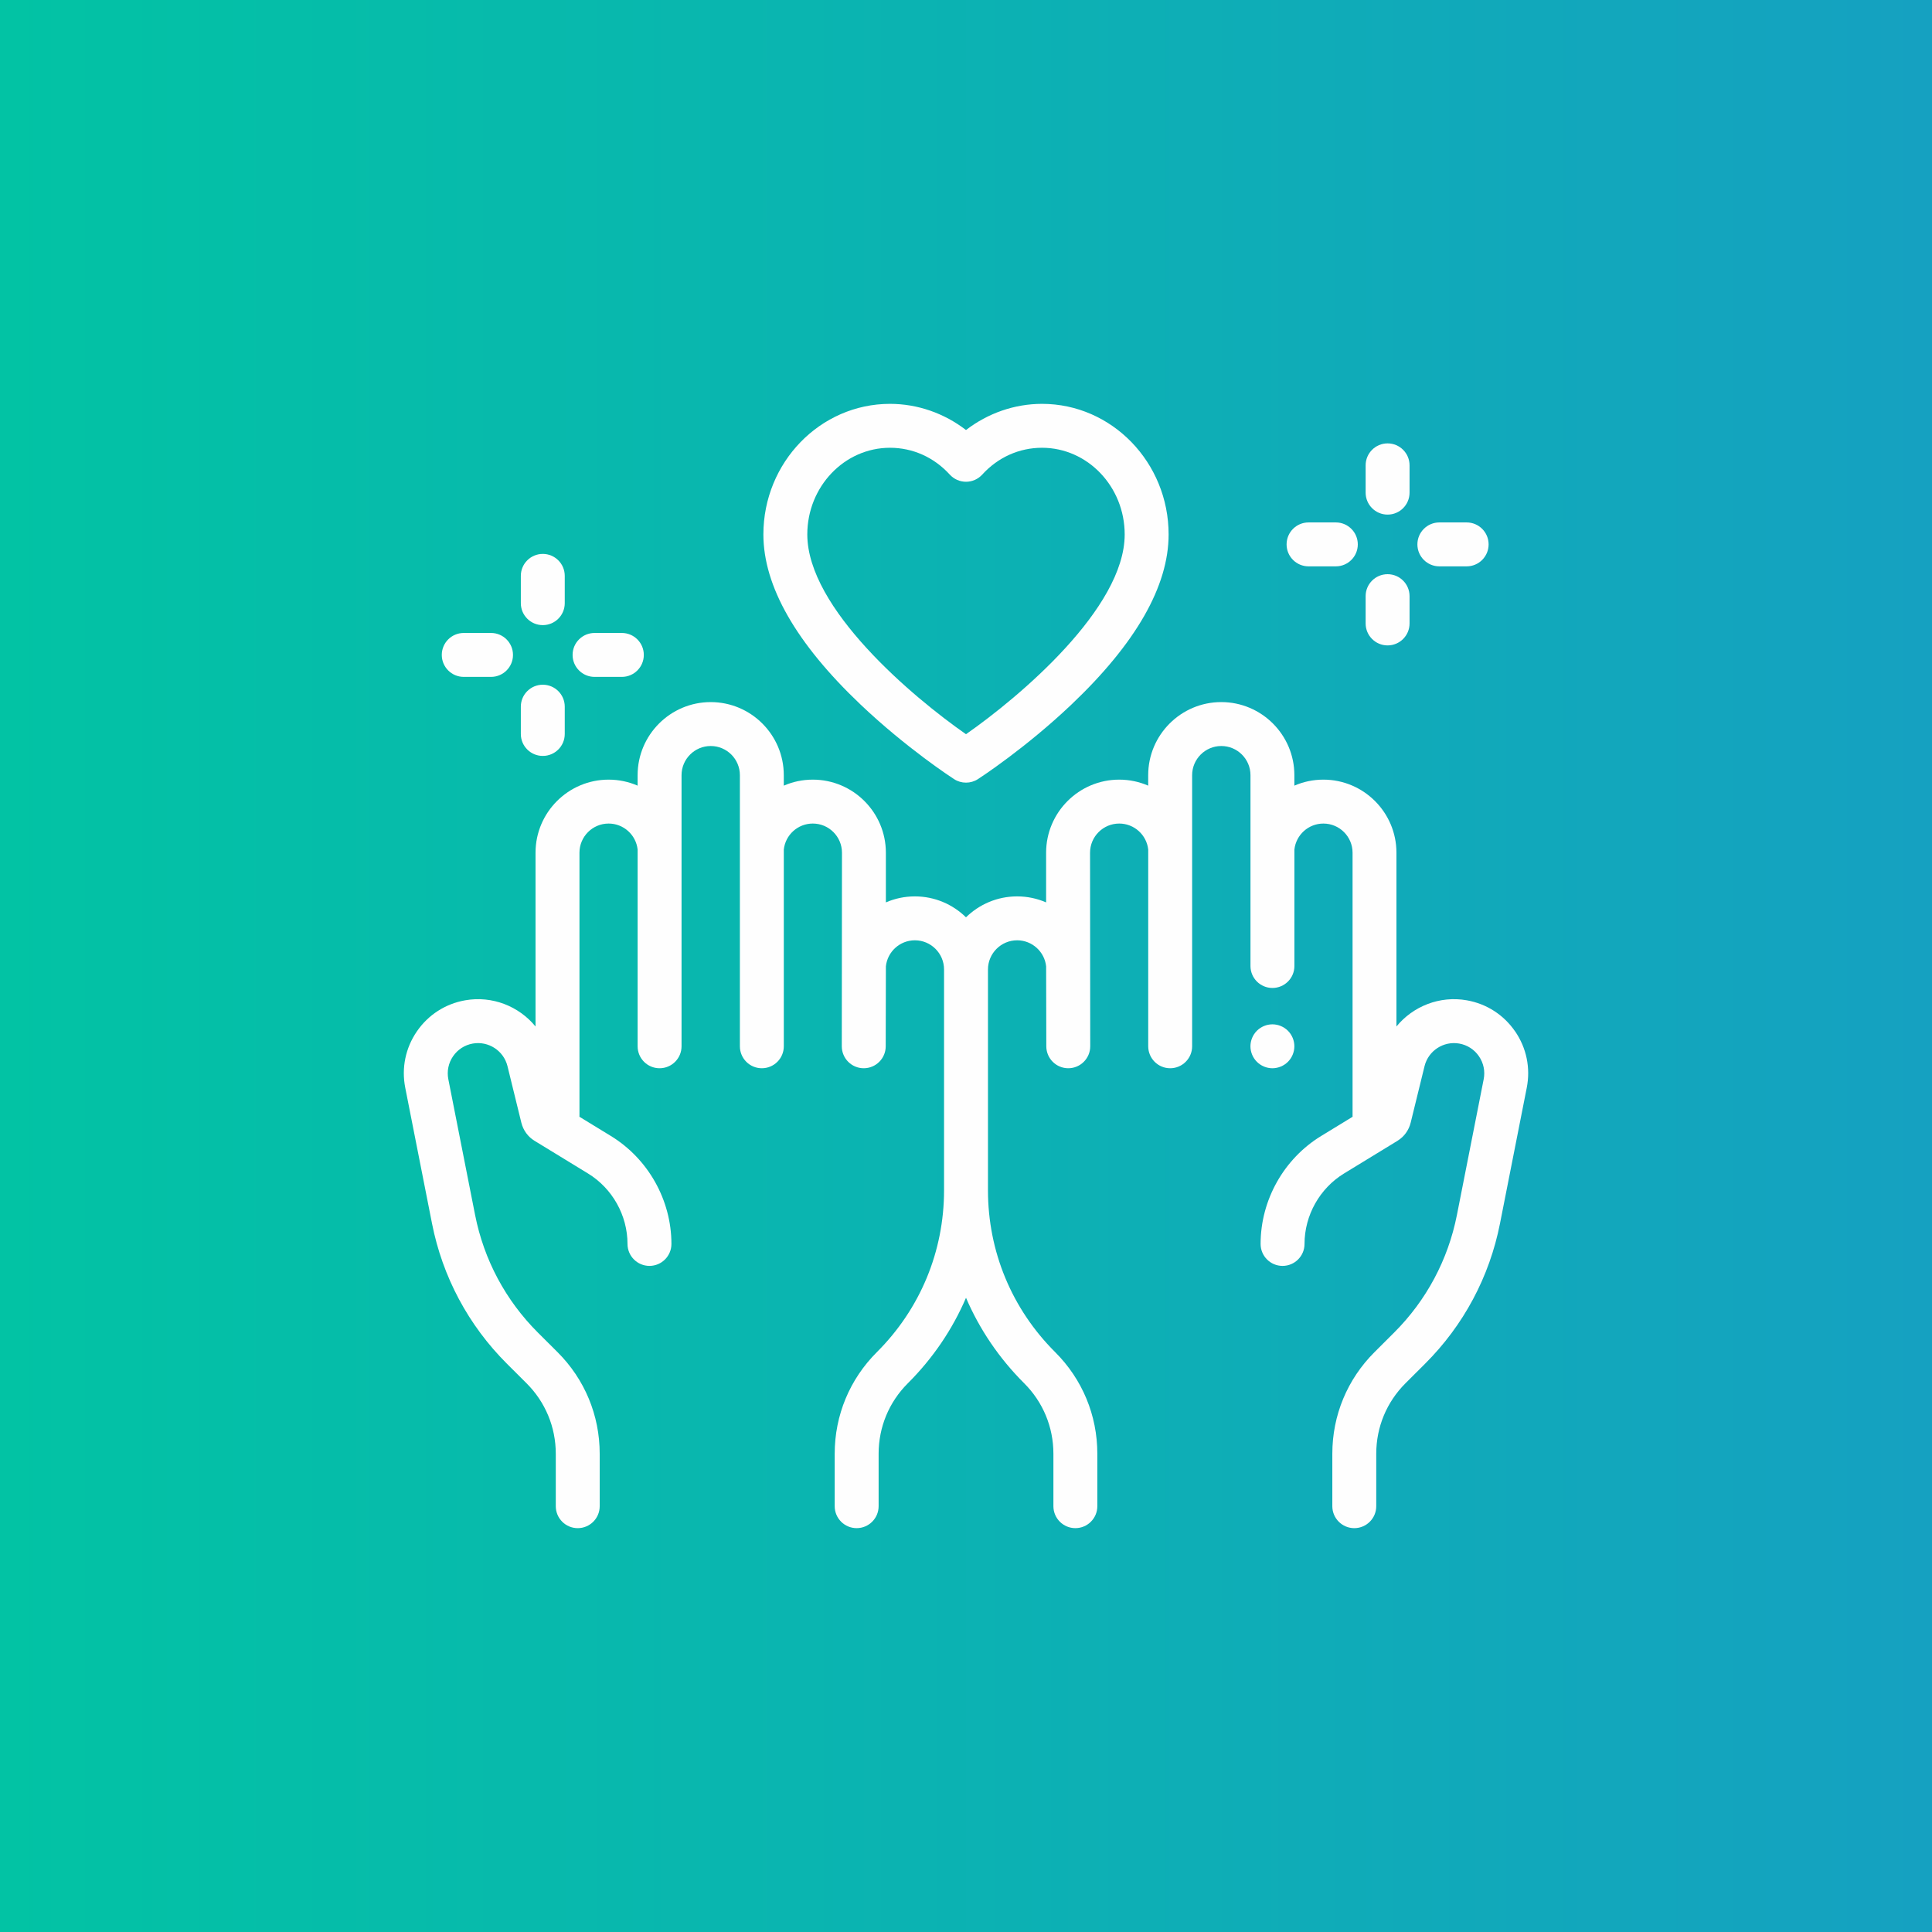 <?xml version="1.0" encoding="UTF-8"?>
<!DOCTYPE svg PUBLIC "-//W3C//DTD SVG 1.1//EN" "http://www.w3.org/Graphics/SVG/1.1/DTD/svg11.dtd">
<!-- Creator: CorelDRAW 2019 (64 Bit) -->
<svg xmlns="http://www.w3.org/2000/svg" xml:space="preserve" width="131.986mm" height="131.986mm" version="1.1" style="shape-rendering:geometricPrecision; text-rendering:geometricPrecision; image-rendering:optimizeQuality; fill-rule:evenodd; clip-rule:evenodd"
viewBox="0 0 2062.16 2062.16"
 xmlns:xlink="http://www.w3.org/1999/xlink"
 xmlns:xodm="http://www.corel.com/coreldraw/odm/2003">
 <rect x="0" y="0" width="2062.16" height="2062.16" fill="#333333" stroke="none"/>
 <defs>
  <style type="text/css">
   <![CDATA[
    .fil1 {fill:#FEFEFE}
    .fil0 {fill:url(#id0)}
   ]]>
  </style>
  <linearGradient id="id0" gradientUnits="userSpaceOnUse" x1="-0" y1="1031.08" x2="2062.16" y2="1031.08">
   <stop offset="0" style="stop-opacity:1; stop-color:#02C3A4"/>
   <stop offset="1" style="stop-opacity:1; stop-color:#15A1C1"/>
  </linearGradient>
 </defs>
 <g id="Camada_x0020_1">
  <rect class="fil0" width="2062.16" height="2062.16"/>
  <g id="prayer.svg">
   <path class="fil1" d="M1374.7 1133.34c4.36,-4.36 6.87,-10.4 6.87,-16.56 0,-6.17 -2.51,-12.21 -6.87,-16.57 -4.36,-4.36 -10.41,-6.87 -16.57,-6.87 -6.16,0 -12.21,2.51 -16.57,6.87 -4.36,4.36 -6.87,10.4 -6.87,16.57 0,6.16 2.51,12.2 6.87,16.56 4.36,4.37 10.41,6.88 16.57,6.88 6.16,-0.01 12.21,-2.51 16.57,-6.88zm0 0z"/>
   <path class="fil1" d="M1617.21 1100.92c-12.13,-17.7 -30.46,-29.5 -51.59,-33.23 -29.01,-5.13 -57.45,6.43 -75.1,27.95l0 -185.48c0,-43.01 -35,-78 -78.01,-78 -10.99,0 -21.44,2.3 -30.94,6.42l0 -11.18c0,-43.01 -35,-78.01 -78.02,-78.01 -43.01,0 -78,34.99 -78,78.01l0 11.18c-9.49,-4.12 -19.96,-6.42 -30.95,-6.42 -43.01,0 -78.01,34.99 -78.01,78l0 53.03c-9.49,-4.11 -19.95,-6.41 -30.94,-6.41 -21.23,0 -40.5,8.53 -54.58,22.34 -14.07,-13.81 -33.35,-22.34 -54.57,-22.34 -10.99,0 -21.45,2.29 -30.95,6.41l0 -53.02c0,-43.02 -34.99,-78.01 -78.01,-78.01 -11,0 -21.45,2.3 -30.95,6.42l0 -11.17c0,-43.02 -34.99,-78.01 -78.01,-78.01 -43.02,0 -78.01,35 -78.01,78.01l0 11.17c-9.49,-4.12 -19.95,-6.42 -30.95,-6.42 -43.01,0 -78.01,35 -78.01,78.01l0 185.47c-17.64,-21.52 -46.09,-33.07 -75.1,-27.95 -21.13,3.73 -39.45,15.53 -51.58,33.23 -12.13,17.71 -16.53,39.05 -12.38,60.11l28.57 144.91c11.23,56.95 38.89,108.7 79.98,149.69l20.87 20.8c20.15,20.1 31.25,46.82 31.25,75.28l0 55.96c0,12.94 10.49,23.44 23.44,23.44 12.95,0 23.44,-10.49 23.44,-23.44l0 -55.96c0,-41 -15.99,-79.52 -45.02,-108.47l-20.88 -20.81c-34.47,-34.37 -57.67,-77.79 -67.09,-125.55l-28.57 -144.91c-1.7,-8.6 0.09,-17.31 5.05,-24.54 4.95,-7.22 12.43,-12.05 21.06,-13.57 16.73,-2.94 32.98,7.66 37.03,24.14l14.76 60.22c2.07,8.44 7.22,15.21 14.01,19.37 0.05,0.04 0.08,0.06 0.13,0.09l0.46 0.27c0.14,0.08 0.27,0.17 0.41,0.26l56.15 34.32c26.02,15.89 42.18,44.72 42.18,75.2 0,12.94 10.49,23.44 23.44,23.44 12.95,0 23.44,-10.49 23.44,-23.44 0,-46.69 -24.76,-90.83 -64.61,-115.2l-33.6 -20.54c0.02,-0.42 0.05,-0.84 0.05,-1.27l0 -280.56c0,-17.17 13.96,-31.13 31.13,-31.13 16.03,0 29.25,12.17 30.95,27.75l0 209.99c0,12.95 10.49,23.44 23.44,23.44 12.95,0 23.44,-10.49 23.44,-23.44l0 -289.37c0,-17.17 13.96,-31.13 31.14,-31.13 17.17,0 31.13,13.96 31.13,31.13l0 289.37c0,12.95 10.49,23.44 23.44,23.44 12.95,0 23.44,-10.49 23.44,-23.44l0 -209.99c1.69,-15.58 14.91,-27.75 30.95,-27.75 17.17,0 31.13,13.96 31.13,31.13l-0.19 206.61c0,12.94 10.49,23.44 23.44,23.44 12.95,0 23.44,-10.5 23.44,-23.44l0.19 -85.37c1.69,-15.58 14.92,-27.75 30.95,-27.75 17.17,0 31.13,13.97 31.13,31.14l0 235.67c0,65.3 -25.46,126.65 -71.7,172.76 -29.03,28.95 -45.02,67.48 -45.02,108.47l0 55.97c0,12.94 10.49,23.43 23.44,23.43 12.94,0 23.44,-10.49 23.44,-23.43l0 -55.97c0,-28.45 11.09,-55.18 31.24,-75.27 26.72,-26.64 47.6,-57.56 62.04,-91.21 14.45,33.65 35.33,64.57 62.05,91.21 20.14,20.09 31.24,46.82 31.24,75.27l0 55.97c0,12.94 10.49,23.43 23.44,23.43 12.95,0 23.44,-10.49 23.44,-23.43l0 -55.97c0,-41 -15.99,-79.52 -45.02,-108.47 -46.24,-46.11 -71.71,-107.46 -71.71,-172.76l0 -235.67c0,-17.17 13.97,-31.14 31.14,-31.14 16.02,0 29.25,12.18 30.94,27.76l0.19 85.36c0,12.94 10.5,23.44 23.44,23.44 12.95,0 23.44,-10.5 23.44,-23.44l-0.19 -206.61c0,-17.17 13.97,-31.13 31.14,-31.13 16.02,0 29.25,12.17 30.95,27.75l0 209.99c0,12.95 10.49,23.44 23.43,23.44 12.95,0 23.44,-10.49 23.44,-23.44l0 -289.37c0,-17.17 13.97,-31.13 31.14,-31.13 17.17,0 31.14,13.96 31.14,31.13l0 203.69c0,12.94 10.49,23.43 23.44,23.43 12.94,0 23.44,-10.49 23.44,-23.43l0 -124.3c1.69,-15.58 14.91,-27.75 30.94,-27.75 17.17,0 31.14,13.96 31.14,31.13l0 280.56c0,0.43 0.04,0.84 0.05,1.27l-33.61 20.54c-39.84,24.35 -64.6,68.49 -64.6,115.2 0,12.94 10.49,23.44 23.44,23.44 12.95,0 23.44,-10.5 23.44,-23.44 0,-30.49 16.16,-59.3 42.17,-75.2l57.03 -34.85c0.13,-0.08 0.24,-0.17 0.37,-0.26 6.67,-4.18 11.72,-10.88 13.76,-19.21l14.77 -60.22c4.04,-16.49 20.31,-27.08 37.02,-24.14 8.63,1.52 16.11,6.34 21.06,13.57 4.95,7.22 6.75,15.94 5.05,24.54l-28.57 144.9c-9.42,47.76 -32.62,91.18 -67.09,125.56l-20.87 20.81c-29.03,28.95 -45.02,67.47 -45.02,108.47l0 55.96c0,12.94 10.49,23.44 23.44,23.44 12.95,0 23.44,-10.5 23.44,-23.44l0 -55.96c0,-28.46 11.1,-55.19 31.24,-75.28l20.86 -20.81c41.1,-40.98 68.76,-92.74 79.98,-149.68l28.57 -144.91c4.16,-21.06 -0.24,-42.4 -12.37,-60.11l-0.01 0zm0 0z"/>
   <path class="fil1" d="M918.53 752.01c49.22,46.73 97.78,78.29 99.82,79.61 3.87,2.5 8.29,3.75 12.73,3.75 4.42,0 8.84,-1.25 12.72,-3.75 2.05,-1.32 50.6,-32.88 99.82,-79.61 68.82,-65.34 103.72,-126.41 103.72,-181.55 0,-76.86 -60.62,-139.4 -135.12,-139.4 -29.33,0 -57.89,10 -81.14,27.95 -23.25,-17.95 -51.8,-27.95 -81.14,-27.95 -74.51,0 -135.13,62.53 -135.13,139.4 0,55.13 34.89,116.21 103.71,181.55zm31.41 -274.07c24.33,0 46.99,10.16 63.82,28.63 4.44,4.87 10.73,7.65 17.32,7.65 6.59,0 12.88,-2.77 17.32,-7.65 16.82,-18.47 39.49,-28.63 63.82,-28.63 48.66,0 88.24,41.5 88.24,92.52 0,78.8 -112.41,173.48 -169.39,213.22 -56.98,-39.68 -169.38,-134.27 -169.38,-213.22 0,-51.01 39.59,-92.52 88.25,-92.52l0 0zm0 0z"/>
   <path class="fil1" d="M1481.08 549.27c12.95,0 23.44,-10.49 23.44,-23.44l0 -29.13c0,-12.94 -10.49,-23.44 -23.44,-23.44 -12.95,0 -23.44,10.5 -23.44,23.44l0 29.13c0,12.94 10.49,23.44 23.44,23.44zm0 0z"/>
   <path class="fil1" d="M1481.08 688.89c12.95,0 23.44,-10.5 23.44,-23.44l0 -29.13c0,-12.94 -10.49,-23.44 -23.44,-23.44 -12.95,0 -23.44,10.49 -23.44,23.44l0 29.13c0,12.94 10.49,23.44 23.44,23.44zm0 0z"/>
   <path class="fil1" d="M1536.33 604.51l29.13 0c12.95,0 23.44,-10.5 23.44,-23.44 0,-12.95 -10.49,-23.44 -23.44,-23.44l-29.13 0c-12.95,0 -23.44,10.49 -23.44,23.44 0,12.94 10.49,23.44 23.44,23.44zm0 0z"/>
   <path class="fil1" d="M1396.7 604.51l29.13 0c12.95,0 23.44,-10.5 23.44,-23.44 0,-12.95 -10.49,-23.44 -23.44,-23.44l-29.13 0c-12.94,0 -23.43,10.49 -23.43,23.44 0,12.94 10.49,23.44 23.43,23.44zm0 0z"/>
   <path class="fil1" d="M579.36 667.24c12.95,0 23.44,-10.49 23.44,-23.44l0 -29.13c0,-12.95 -10.49,-23.44 -23.44,-23.44 -12.95,0 -23.44,10.49 -23.44,23.44l0 29.13c0,12.95 10.49,23.44 23.44,23.44zm0 0z"/>
   <path class="fil1" d="M579.36 806.85c12.95,0 23.44,-10.49 23.44,-23.43l0 -29.13c0,-12.95 -10.49,-23.44 -23.44,-23.44 -12.95,0 -23.44,10.49 -23.44,23.44l0 29.13c0,12.94 10.49,23.43 23.44,23.43zm0 0z"/>
   <path class="fil1" d="M634.61 722.49l29.13 0c12.95,0 23.44,-10.5 23.44,-23.44 0,-12.95 -10.49,-23.44 -23.44,-23.44l-29.13 0c-12.95,0 -23.44,10.49 -23.44,23.44 0,12.94 10.49,23.44 23.44,23.44l0 0zm0 0z"/>
   <path class="fil1" d="M494.99 722.49l29.13 0c12.94,0 23.43,-10.5 23.43,-23.44 0,-12.95 -10.49,-23.44 -23.43,-23.44l-29.13 0c-12.95,0 -23.44,10.49 -23.44,23.44 0,12.94 10.49,23.44 23.44,23.44l0 0zm0 0z"/>
  </g>
 </g>
</svg>
